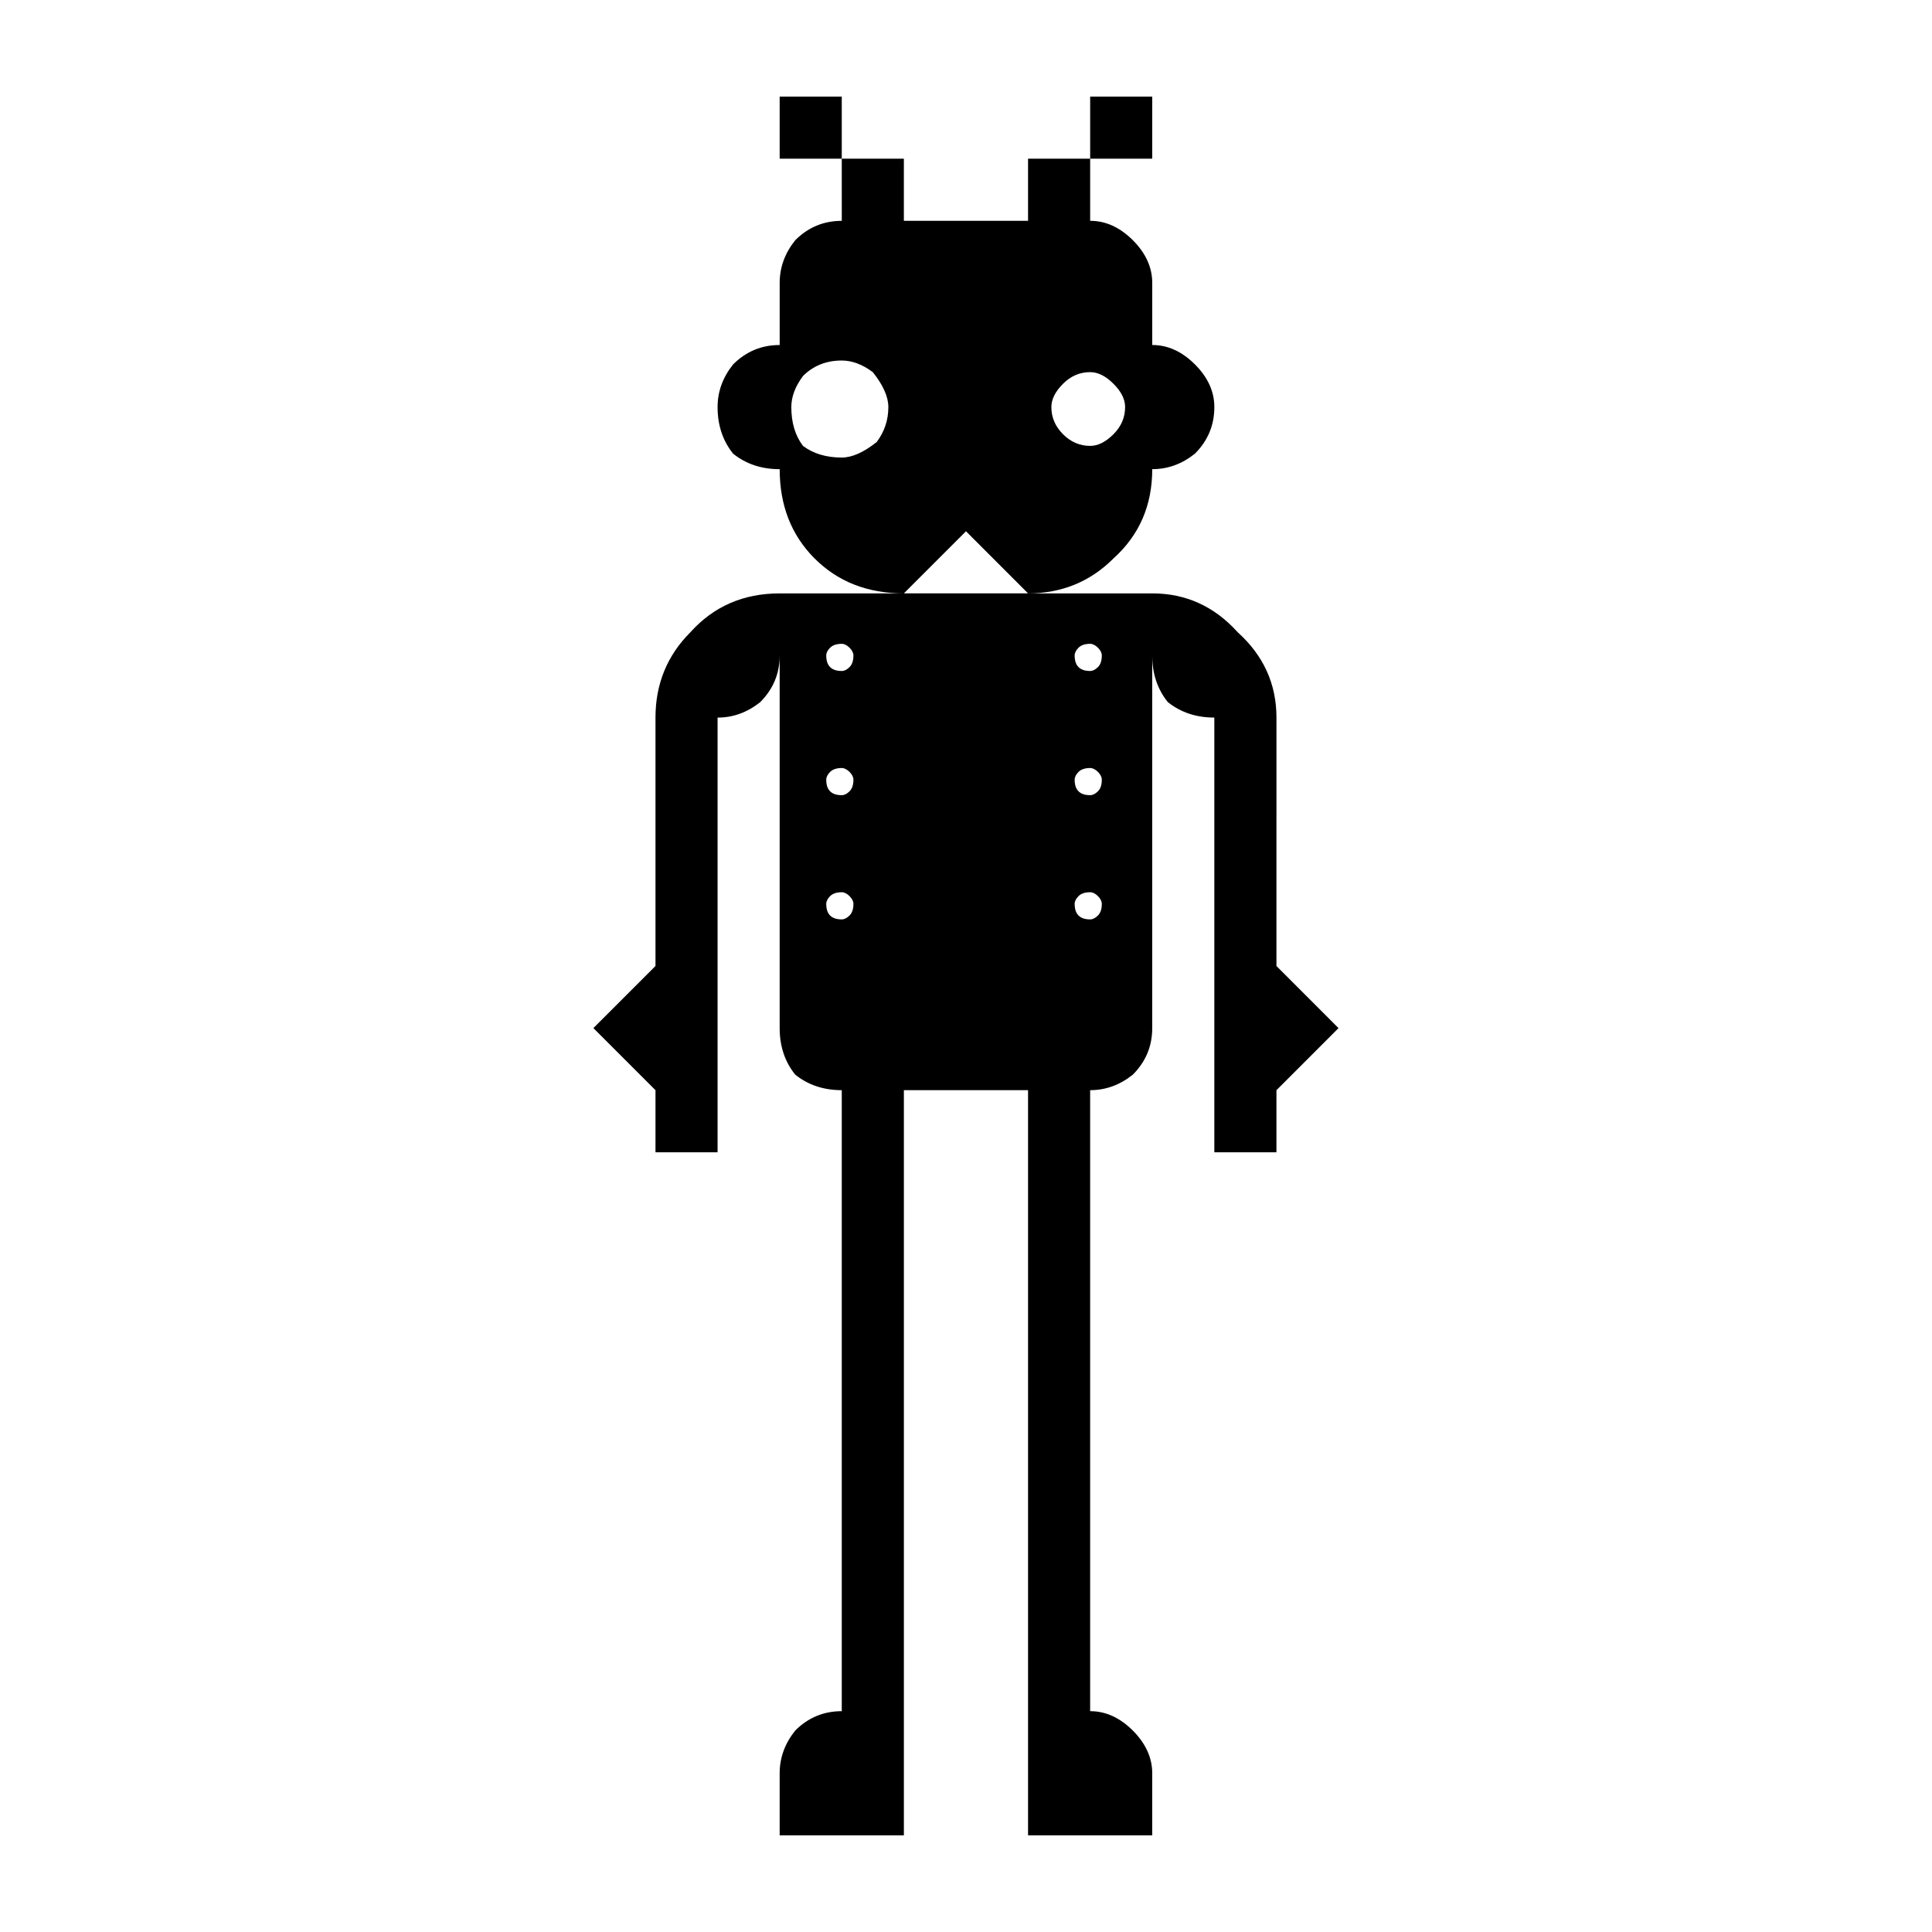 <?xml version="1.0" encoding="UTF-8"?>
<!-- Uploaded to: ICON Repo, www.iconrepo.com, Generator: ICON Repo Mixer Tools -->
<svg fill="#000000" width="800px" height="800px" version="1.1" viewBox="144 144 512 512" xmlns="http://www.w3.org/2000/svg">
 <path d="m350.62 630.39v-16.457c0-4.117 1.367-7.871 4.117-11.316 3.418-3.426 7.535-5.141 12.34-5.141v-164.57c-4.809 0-8.918-1.367-12.34-4.117-2.75-3.426-4.117-7.531-4.117-12.34v-98.738c0 4.809-1.723 8.918-5.144 12.344-3.434 2.75-7.199 4.113-11.309 4.113v115.2h-16.457v-16.457l-16.457-16.457 16.457-16.457v-65.832c0-8.898 3.09-16.457 9.258-22.625 6.168-6.852 14.039-10.285 23.66-10.285h32.914c-9.609 0-17.484-3.086-23.66-9.254-6.168-6.176-9.258-14.051-9.258-23.664-4.809 0-8.918-1.363-12.344-4.113-2.746-3.426-4.113-7.535-4.113-12.344 0-4.113 1.367-7.871 4.113-11.309 3.426-3.43 7.543-5.141 12.344-5.141v-16.461c0-4.113 1.367-7.871 4.117-11.309 3.418-3.426 7.535-5.141 12.34-5.141l-0.004-16.465h16.457v16.461h32.91v-16.461h16.461v16.461c4.117 0 7.875 1.719 11.316 5.141 3.418 3.438 5.137 7.199 5.137 11.309v16.461c4.117 0 7.875 1.719 11.316 5.141 3.426 3.438 5.141 7.199 5.141 11.309 0 4.809-1.719 8.918-5.141 12.344-3.438 2.75-7.199 4.113-11.316 4.113 0 9.613-3.434 17.488-10.281 23.664-6.168 6.168-13.727 9.254-22.629 9.254h32.914c8.902 0 16.457 3.434 22.629 10.285 6.848 6.168 10.285 13.727 10.285 22.625l-0.004 65.836 16.449 16.461-16.449 16.457v16.457h-16.461v-115.21c-4.801 0-8.914-1.363-12.34-4.113-2.75-3.426-4.117-7.535-4.117-12.344v98.742c0 4.812-1.719 8.914-5.137 12.34-3.438 2.75-7.199 4.117-11.316 4.117v164.57c4.117 0 7.875 1.719 11.316 5.141 3.418 3.445 5.137 7.199 5.137 11.316v16.457h-32.91v-197.48h-32.906v197.48zm0-444.34v-16.457h16.457v16.457zm25.715 75.09c2.051-2.734 3.086-5.82 3.086-9.258 0-2.731-1.379-5.82-4.113-9.254-2.746-2.055-5.496-3.086-8.23-3.086-4.117 0-7.559 1.379-10.285 4.113-2.051 2.75-3.086 5.5-3.086 8.23 0 4.113 1.027 7.551 3.086 10.281 2.731 2.055 6.168 3.09 10.285 3.09 2.734-0.004 5.82-1.379 9.258-4.117zm-7.203 59.648c0.68-0.672 1.035-1.703 1.035-3.086 0-0.68-0.355-1.367-1.035-2.055-0.688-0.672-1.379-1.027-2.051-1.027-1.387 0-2.41 0.355-3.09 1.027-0.688 0.688-1.027 1.379-1.027 2.055 0 1.383 0.34 2.41 1.027 3.086 0.68 0.688 1.703 1.027 3.09 1.027 0.676 0 1.363-0.332 2.051-1.027zm0 32.914c0.68-0.668 1.035-1.703 1.035-3.078 0-0.68-0.355-1.367-1.035-2.062-0.688-0.672-1.379-1.027-2.051-1.027-1.387 0-2.41 0.355-3.09 1.027-0.688 0.695-1.027 1.383-1.027 2.062 0 1.383 0.34 2.41 1.027 3.078 0.68 0.695 1.703 1.027 3.09 1.027 0.676 0 1.363-0.336 2.051-1.027zm0 32.918c0.68-0.672 1.035-1.703 1.035-3.09 0-0.672-0.355-1.367-1.035-2.051-0.688-0.68-1.379-1.027-2.051-1.027-1.387 0-2.41 0.348-3.09 1.027-0.688 0.688-1.027 1.383-1.027 2.051 0 1.387 0.34 2.418 1.027 3.09 0.68 0.688 1.703 1.027 3.09 1.027 0.676 0 1.363-0.34 2.051-1.027zm47.312-85.371-16.445-16.457-16.461 16.457zm22.637-42.172c2.055-2.055 3.086-4.453 3.086-7.203 0-2.055-1.023-4.113-3.086-6.168-2.051-2.055-4.117-3.086-6.168-3.086-2.746 0-5.141 1.027-7.199 3.086-2.055 2.055-3.09 4.113-3.09 6.168 0 2.75 1.027 5.141 3.09 7.203s4.453 3.086 7.199 3.086c2.051 0 4.109-1.023 6.168-3.086zm-4.117 61.711c0.68-0.672 1.027-1.703 1.027-3.086 0-0.68-0.348-1.367-1.027-2.055-0.688-0.672-1.383-1.027-2.051-1.027-1.387 0-2.41 0.355-3.09 1.027-0.688 0.688-1.027 1.379-1.027 2.055 0 1.383 0.34 2.41 1.027 3.086 0.68 0.688 1.703 1.027 3.09 1.027 0.668 0 1.359-0.332 2.051-1.027zm0 32.914c0.68-0.668 1.027-1.703 1.027-3.078 0-0.68-0.348-1.367-1.027-2.062-0.688-0.672-1.383-1.027-2.051-1.027-1.387 0-2.41 0.355-3.09 1.027-0.688 0.695-1.027 1.383-1.027 2.062 0 1.383 0.34 2.41 1.027 3.078 0.68 0.695 1.703 1.027 3.09 1.027 0.668 0 1.359-0.336 2.051-1.027zm0 32.918c0.68-0.672 1.027-1.703 1.027-3.09 0-0.672-0.348-1.367-1.027-2.051-0.688-0.68-1.383-1.027-2.051-1.027-1.387 0-2.41 0.348-3.09 1.027-0.688 0.688-1.027 1.383-1.027 2.051 0 1.387 0.34 2.418 1.027 3.09 0.68 0.688 1.703 1.027 3.09 1.027 0.668 0 1.359-0.34 2.051-1.027zm-2.059-200.57v-16.457h16.449v16.457z"/>
</svg>